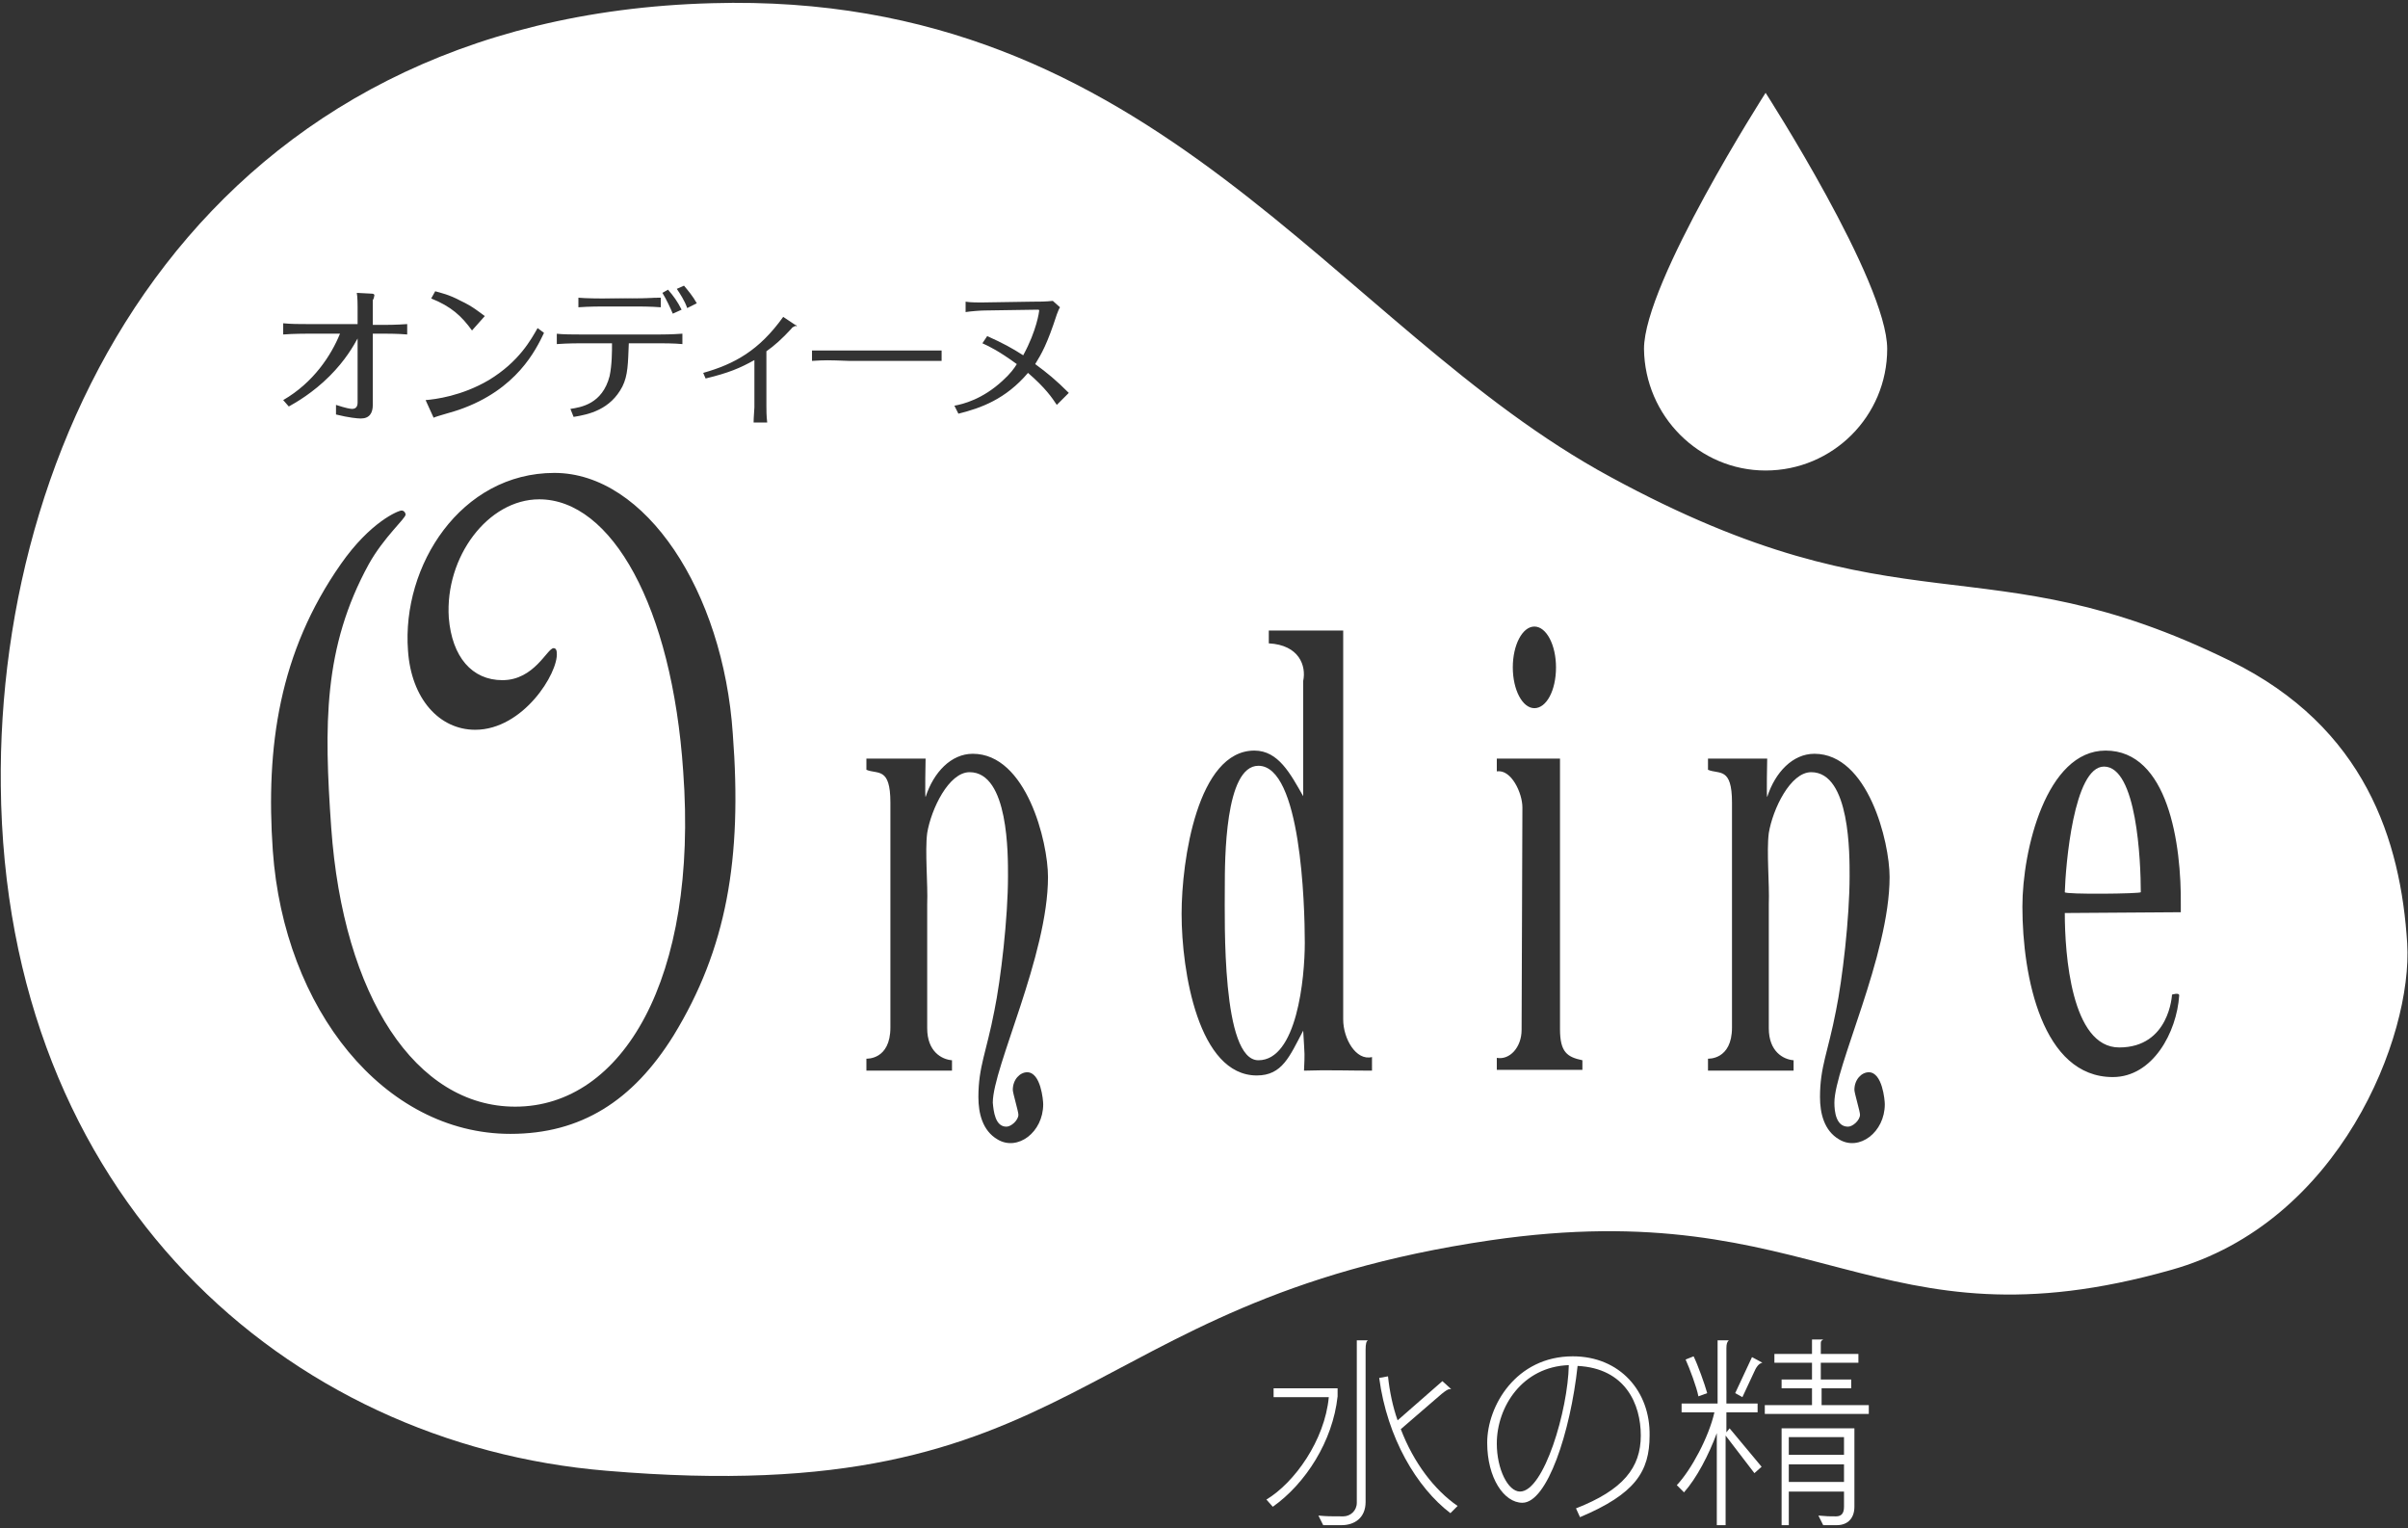 <?xml version="1.0" encoding="utf-8"?>
<!-- Generator: Adobe Illustrator 27.2.0, SVG Export Plug-In . SVG Version: 6.00 Build 0)  -->
<svg version="1.1" id="レイヤー_1" xmlns="http://www.w3.org/2000/svg" xmlns:xlink="http://www.w3.org/1999/xlink" x="0px"
	 y="0px" width="301px" height="191px" viewBox="0 0 301 191" style="enable-background:new 0 0 301 191;" xml:space="preserve">
<rect x="0" y="0" width="301" height="191" fill="#333333" stroke="none"/>
<style type="text/css">
	.st0{fill:none;}
	.st1{fill:#FFFFFF;}
</style>
<g>
	<path class="st0" d="M132.2,39.1c0-0.2,0.1-0.5,0.4-0.9l-0.9-0.8c-0.9,0.1-1.7,0.1-2.6,0.1l-6.4,0.1c-0.1,0-1.4,0-1.9-0.1v1.3
		c0.5-0.1,1.8-0.2,2.4-0.2l6.6-0.1c0.1,0,0.2,0,0.2,0.1c0,0.1-0.3,2.5-2,5.6c-1.4-0.8-2.5-1.5-4.5-2.4l-0.6,0.9
		c0.9,0.4,2.2,1,4.3,2.6c-0.4,0.5-0.9,1.2-1.8,2.1c-2.5,2.3-4.9,2.8-6,3.1l0.5,1c2.8-0.7,5.9-1.8,8.7-5.1c2.2,1.9,3,3.1,3.6,4
		l1.6-1.7c-1.6-1.6-2.7-2.5-4.2-3.6C130.3,44.1,131,42.8,132.2,39.1z"/>
	<path class="st0" d="M58.9,41.3l1.6-1.8c-0.7-0.5-1.5-1.1-3-1.9c-1.5-0.7-2.5-1-3.2-1.2l-0.6,0.9C56.2,38.3,57.5,39.5,58.9,41.3z"
		/>
	<path class="st0" d="M76.4,42.9c0.1,1,0.1,2.8-0.3,4.1c-0.9,3.5-3.6,3.9-4.9,4.1l0.4,1c1.9-0.4,4.7-0.9,6.1-3.8
		c0.7-1.4,0.7-2.9,0.8-5.4h3.9c0.3,0,1.9,0,2.8,0.1v-1.3c-1.4,0.1-2.6,0.1-2.8,0.1h-10c-0.9,0-2.1,0-3-0.1V43c1.2-0.1,2.9-0.1,3-0.1
		H76.4z"/>
	<path class="st0" d="M117.6,45.1v-1.3c-1.5,0-3.1,0-4.6,0h-7c-1.2,0-3.4,0-4.6,0v1.3c1.8,0,1.9,0,4.6,0h7
		C114.1,45,117.1,45,117.6,45.1z"/>
	<path class="st0" d="M57.3,51.3c7.2-2.6,9.6-7.6,10.6-9.6L67.1,41c-0.7,1.4-2.3,4.2-6.1,6.5c-3.4,2-6.6,2.4-8,2.6l1,2.2
		C54.6,52.1,56.9,51.4,57.3,51.3z"/>
	<path class="st0" d="M167.9,127.4V78.8h-9.3v1.6c3.8,0.3,4.7,2.8,4.3,4.7c0,0,0,12.9,0,14.4c-1.5-2.9-3-5.7-6.1-5.7
		c-7.1,0-9.1,13.7-9.1,20.4c0,7.2,2.1,20.2,9.4,20.2c3.2,0,4.1-2.4,5.8-5.6c0.1,3.5,0.1,2.5,0.1,5c2.8-0.1,5.7,0,8.5,0v-1.6
		C169.4,132.7,167.9,129.8,167.9,127.4z M157.3,132.5c-4.6,0-4.2-17.3-4.2-21.5c0-3.6,0-15.3,4.2-15.3c5.3,0,5.8,17.3,5.8,22.2
		C163.1,122.3,162.1,132.5,157.3,132.5z"/>
	<path class="st0" d="M42.5,41.5c-1,2.6-3.3,6-7.1,8.3l0.7,0.8c0.9-0.5,3-1.6,5.1-3.8c1.9-2,2.9-3.7,3.5-4.7v8
		c0,0.5-0.1,0.8-0.7,0.8c-0.2,0-0.9,0-2-0.5v1.2c1.6,0.4,2.8,0.5,3.1,0.5c1.2,0,1.5-0.7,1.5-1.7v-8.9h1.6c0.1,0,1.6,0,2.7,0.1v-1.3
		c-1.3,0.1-2.7,0.1-2.7,0.1h-1.6v-3.1c0-0.1,0.2-0.5,0.2-0.6c0-0.1-0.1-0.1-0.3-0.2l-1.9-0.1c0.1,0.5,0.1,1.6,0.1,1.7v2.2h-6.3
		c-1,0-2,0-3-0.1v1.3c1.2-0.1,2.9-0.1,3-0.1H42.5z"/>
	<path class="st0" d="M87.1,37.9c-0.5-0.9-1.1-1.6-1.6-2.2l-0.8,0.4c0.4,0.5,1,1.5,1.3,2.4L87.1,37.9z"/>
	<path class="st0" d="M85.2,38.6c-0.5-0.9-1-1.6-1.7-2.5l-0.8,0.4c0.6,0.8,1.1,1.9,1.3,2.6L85.2,38.6z"/>
	<path class="st0" d="M194.9,128.5V94.7H187v1.6c1.8-0.3,3.2,2.8,3.2,4.5l-0.1,27.8c0,2.2-1.5,3.9-3.1,3.5v1.5h10.6v-1.3
		C195.8,132,194.9,131.4,194.9,128.5z"/>
	<path class="st0" d="M79.6,38.3c0,0,1.8,0,2.9,0.1v-1.2c-1,0.1-2,0.1-2.9,0.1h-4.3c-0.1,0-2,0-3.1-0.1v1.2c1.2-0.1,3-0.1,3.1-0.1
		H79.6z"/>
	<path class="st0" d="M191.8,88.6c1.5,0,2.7-2.3,2.7-5.1c0-2.9-1.2-5.1-2.7-5.1s-2.7,2.3-2.7,5.1C189.1,86.3,190.3,88.6,191.8,88.6z
		"/>
	<path class="st1" d="M167.3,173.5h-8.1v1.1h6.9c-0.5,5.4-4.3,10.7-7.8,12.8l0.8,0.9c4.1-2.9,7.5-8.2,8.1-13.8V173.5z"/>
	<path class="st1" d="M169.6,187.8c0,1-0.8,1.7-1.7,1.7c-1.6,0-2,0-3.1-0.1l0.6,1.2h2.3c1.6,0,3-0.9,3-2.9v-19
		c0-0.8,0.1-1.1,0.3-1.2h-1.4V187.8z"/>
	<path class="st1" d="M175.1,178.6l5.1-4.4c0.5-0.4,0.8-0.6,1-0.6c0.1,0,0.1,0,0.2,0l-1.1-1l-5.6,4.9c-0.6-1.7-1-3.6-1.2-5.5
		l-1.1,0.2c1,7.5,4.7,13.7,8.9,16.9l0.9-0.9C179.3,186.2,176.7,182.8,175.1,178.6z"/>
	<path class="st1" d="M196.6,169.5c-7.1,0-10.7,6.2-10.7,10.8c0,4.4,2.1,7.5,4.4,7.5c3.1,0,6-8.8,6.9-17.1c6,0.3,7.9,4.8,7.9,8.7
		c0,4-2.2,6.8-8.1,9.1l0.5,1.1c6.9-2.9,8.7-5.7,8.7-10.2C206.3,173.9,202.5,169.5,196.6,169.5z M190,186.4c-1.5,0-2.9-2.8-2.9-6
		c0-4.6,3.2-9.6,9-9.8C196,176.2,193,186.4,190,186.4z"/>
	<path class="st1" d="M215.8,179v-2.5h3.9v-1.1h-3.9v-6.9c0-0.6,0.1-0.8,0.3-1h-1.4v7.9h-4.5v1.1h4.1c-0.7,3.1-2.9,7.2-4.7,9.1
		l0.9,0.9c1.6-1.8,3.1-4.7,4.1-7.4v11.5h1.1v-11.2l3.6,4.7l0.9-0.8l-4-4.8L215.8,179z"/>
	<path class="st1" d="M216.9,174.1l0.9,0.5l1.4-3c0.3-0.7,0.6-1.2,1.1-1.3l-1.3-0.7L216.9,174.1z"/>
	<path class="st1" d="M227.6,173.5h3.8v-1.1h-3.8v-2.1h4.7v-1.1h-4.7V168c0-0.4,0-0.4,0.3-0.6h-1.4v1.8h-4.7v1.1h4.7v2.1h-3.8v1.1
		h3.8v2.1h-5.9v1.1h13v-1.1h-5.9V173.5z"/>
	<path class="st1" d="M222.5,190.6h1.1v-4.2h6.9v1.9c0,0.8-0.3,1.2-1,1.2c-0.9,0-1.1,0-2.2-0.1l0.6,1.2h1.7c1.4,0,2.2-0.9,2.2-2.3
		v-9.8h-9.1V190.6z M223.6,179.6h6.9v2.2h-6.9V179.6z M223.6,183h6.9v2.2h-6.9V183z"/>
	<path class="st1" d="M211.7,169.5l-1,0.4c0.5,1.1,1.4,3.5,1.6,4.6l1.1-0.4C213.1,173,212.2,170.5,211.7,169.5z"/>
	<path class="st1" d="M157.3,95.7c-4.2,0-4.2,11.7-4.2,15.3c0,4.2-0.4,21.5,4.2,21.5c4.8,0,5.8-10.2,5.8-14.7
		C163.1,113,162.6,95.7,157.3,95.7z"/>
	<path class="st1" d="M220.7,58.8c8.4,0,15.2-6.8,15.2-15.2c0-8.4-15.2-32-15.2-32s-15.2,23.7-15.2,32
		C205.6,52,212.4,58.8,220.7,58.8z"/>
	<path class="st1" d="M82.5,37.2l-7.3,0.1h4.3C80.6,37.3,81.6,37.2,82.5,37.2z"/>
	<path class="st1" d="M263,95.8c-3.8,0-4.8,12.4-4.9,15.7c0,0.3,9.5,0.2,9.5,0C267.6,107.6,267.1,95.8,263,95.8z"/>
	<path class="st1" d="M300.9,117.9c-0.8-12.8-5.2-27-22.1-35.3c-30.9-15.2-40.9-3.1-77.5-23C166.7,40.9,144.7-1.2,89,0.4
		C25.9,2.1-0.4,53.2,0.1,98.2c0.5,51.4,35.8,82.3,75.7,85.6c60,5.1,57.9-21.1,110.5-28.8c41.1-6,48,14.2,85.1,3.7
		C292.5,152.8,301.6,129.5,300.9,117.9z M85.5,35.7c0.5,0.6,1.1,1.3,1.6,2.2l-1.2,0.6c-0.3-0.9-0.9-1.8-1.3-2.4L85.5,35.7z
		 M83.5,36.2c0.7,0.8,1.2,1.5,1.7,2.5l-1.1,0.5c-0.3-0.7-0.8-1.8-1.3-2.6L83.5,36.2z M72.2,37.2c1.1,0.1,3,0.1,3.1,0.1l7.3-0.1v1.2
		c-1.2-0.1-2.9-0.1-2.9-0.1h-4.3c-0.1,0-1.8,0-3.1,0.1V37.2z M69.5,41.7c0.9,0.1,2.1,0.1,3,0.1h10c0.2,0,1.5,0,2.8-0.1V43
		c-1-0.1-2.6-0.1-2.8-0.1h-3.9c-0.1,2.5-0.1,4-0.8,5.4c-1.5,2.9-4.2,3.5-6.1,3.8l-0.4-1c1.3-0.2,4-0.6,4.9-4.1
		c0.3-1.4,0.3-3.1,0.3-4.1h-3.9c-0.1,0-1.7,0-3,0.1V41.7z M54.4,36.4c0.7,0.2,1.7,0.4,3.2,1.2c1.5,0.7,2.3,1.4,3,1.9l-1.6,1.8
		c-1.3-1.8-2.6-3-5.1-4L54.4,36.4z M61.1,47.5c3.8-2.3,5.3-5.1,6.1-6.5l0.8,0.6c-1,2.1-3.4,7.1-10.6,9.6c-0.5,0.2-2.8,0.8-3.2,1
		l-1-2.2C54.4,49.9,57.7,49.5,61.1,47.5z M35.4,40.4c1,0.1,2,0.1,3,0.1h6.3v-2.2c0-0.1,0-1.2-0.1-1.7l1.9,0.1c0.2,0,0.3,0.1,0.3,0.2
		c0,0.1-0.1,0.5-0.2,0.6v3.1h1.6c0,0,1.4,0,2.7-0.1v1.3c-1.1-0.1-2.6-0.1-2.7-0.1h-1.6v8.9c0,1-0.4,1.7-1.5,1.7
		c-0.4,0-1.5-0.1-3.1-0.5v-1.2c1.2,0.4,1.8,0.5,2,0.5c0.5,0,0.7-0.3,0.7-0.8v-8c-0.5,0.9-1.5,2.7-3.5,4.7c-2.1,2.1-4.2,3.3-5.1,3.8
		l-0.7-0.8c3.8-2.2,6-5.6,7.1-8.3h-4.1c0,0-1.8,0-3,0.1V40.4z M84.2,129.4c-5.1,8.2-11.6,12.3-20.4,12.3
		c-15.8,0-28.3-15.6-29.7-35.4c-0.9-13,0.8-24.8,8.5-35.8c3.7-5.3,7.2-6.7,7.6-6.7c0.3,0,0.5,0.3,0.5,0.5c0,0.5-2.7,2.8-4.6,6.2
		c-5.7,10.4-5.6,20.1-4.7,32.9c1.5,21.2,10.6,34.9,23,34.9c13.4,0,22.9-16,21-41.9C84,75.7,76.4,62.4,67.4,62.4
		c-6.4,0-11.8,7.2-11.3,14.8c0.4,4.9,2.9,7.8,6.7,7.8c4,0,5.6-4,6.4-4c0.3,0,0.4,0.3,0.4,0.6c0.2,2.5-4.2,9.6-10.2,9.6
		c-4.5,0-8-3.9-8.4-9.9c-0.8-10.6,6.6-22.2,18.3-22.2c11.4,0,21.1,14.8,22.3,32.6C92.8,107.4,90.8,118.6,84.2,129.4z M99.3,40.8
		C99,40.9,99,41,98.9,41.1c-1.1,1.2-2.1,2.1-3.1,2.8v6.9c0,0.4,0,1.2,0.1,2h-1.7c0-0.6,0.1-1.7,0.1-1.9v-5.9c-1.8,1-3.2,1.6-6.1,2.3
		l-0.3-0.7c3.9-1.1,7-2.8,10-7l1.5,1c0.1,0,0.2,0.1,0.2,0.2C99.4,40.7,99.4,40.7,99.3,40.8z M101.5,45.1v-1.3c1.2,0,3.3,0,4.6,0h7
		c1.5,0,3.1,0,4.6,0v1.3c-0.6,0-3.5,0-4.6,0h-7C103.4,45,103.2,45,101.5,45.1z M125.8,140.8c0.6,0,1.5-0.8,1.5-1.5
		c0-0.4-0.7-2.7-0.7-3.1c0-1.3,0.9-2.2,1.8-2.2c1.7,0,2,3.5,2,4c0,3.5-3.2,5.9-5.7,4.4c-1.9-1.1-2.4-3.3-2.4-5.3c0-3.8,1-5.6,2-10.8
		c0.8-3.9,1.7-11.6,1.7-16.8c0-2.6,0.1-13-4.8-13c-2.6,0-4.8,4.6-5.3,7.6c-0.3,2.3,0.1,6.4,0,8.9v15.5c0,2.9,1.8,3.9,3.1,4
		c0,0,0,1.1,0,1.3h-10.7v-1.5c0,0,3,0.2,3-3.9v-28.1c0-4.5-1.6-3.5-3-4.1v-1.4h7.4c0,0-0.1,4.8,0,4.8c1-3.1,3.2-5.4,5.9-5.4
		c6.7,0,9.4,11,9.4,15.4c0,9.8-6.9,23.8-6.9,28.2C124.2,138.9,124.4,140.8,125.8,140.8z M132.1,50.6c-0.6-0.9-1.4-2.1-3.6-4
		c-2.8,3.3-5.9,4.4-8.7,5.1l-0.5-1c1.1-0.2,3.5-0.8,6-3.1c1-0.9,1.5-1.6,1.8-2.1c-2.2-1.6-3.4-2.2-4.3-2.6l0.6-0.9
		c2,0.9,3.1,1.5,4.5,2.4c1.7-3.1,2-5.5,2-5.6c0-0.1-0.1-0.1-0.2-0.1l-6.6,0.1c-0.5,0-1.8,0.1-2.4,0.2v-1.3c0.5,0.1,1.7,0.1,1.9,0.1
		l6.4-0.1c0.9,0,1.7,0,2.6-0.1l0.9,0.8c-0.2,0.3-0.3,0.7-0.4,0.9c-1.2,3.7-1.9,4.9-2.7,6.2c1.5,1.1,2.6,2,4.2,3.6L132.1,50.6z
		 M171.5,133.8c-2.8,0-5.7-0.1-8.5,0c0.1-2.4,0.1-1.5-0.1-5c-1.7,3.2-2.6,5.6-5.8,5.6c-7.3,0-9.4-13-9.4-20.2c0-6.7,2-20.4,9.1-20.4
		c3,0,4.5,2.9,6.1,5.7c0-1.5,0-14.4,0-14.4c0.4-1.9-0.5-4.5-4.3-4.7v-1.6h9.3v48.6c0,2.4,1.6,5.2,3.6,4.7V133.8z M191.8,78.3
		c1.5,0,2.7,2.3,2.7,5.1c0,2.9-1.2,5.1-2.7,5.1s-2.7-2.3-2.7-5.1C189.1,80.6,190.3,78.3,191.8,78.3z M197.7,133.7h-10.6v-1.5
		c1.6,0.3,3.1-1.3,3.1-3.5l0.1-27.8c0-1.8-1.4-4.8-3.2-4.5v-1.6h7.9v33.8c0,2.9,0.9,3.5,2.8,3.9V133.7z M231,140.8
		c0.6,0,1.5-0.8,1.5-1.5c0-0.4-0.7-2.7-0.7-3.1c0-1.3,0.9-2.2,1.8-2.2c1.7,0,2,3.5,2,4c0,3.5-3.2,5.9-5.7,4.4
		c-1.9-1.1-2.4-3.3-2.4-5.3c0-3.8,1-5.6,2-10.8c0.8-3.9,1.7-11.6,1.7-16.8c0-2.6,0.1-13-4.8-13c-2.6,0-4.8,4.6-5.3,7.6
		c-0.3,2.3,0.1,6.4,0,8.9v15.5c0,2.9,1.8,3.9,3.1,4c0,0,0,1.1,0,1.3h-10.7v-1.5c0,0,3,0.2,3-3.9v-28.1c0-4.5-1.6-3.5-3-4.1v-1.4h7.4
		c0,0-0.1,4.8,0,4.8c1-3.1,3.2-5.4,5.9-5.4c6.7,0,9.4,11,9.4,15.4c0,9.8-6.9,23.8-6.9,28.2C229.3,138.9,229.5,140.8,231,140.8z
		 M272.6,113.2v0.8l-14.5,0.1c0,5.1,0.8,16.8,6.8,16.8c6.3,0,6.6-6.6,6.6-6.6s0.9-0.3,0.9,0.1c-0.3,4.6-3.3,10.2-8.3,10.2
		c-8.8,0-11.3-12.5-11.3-21.3c0-7.1,3-19.5,10.4-19.5C271,93.8,272.7,105.4,272.6,113.2z"/>
</g>
</svg>
